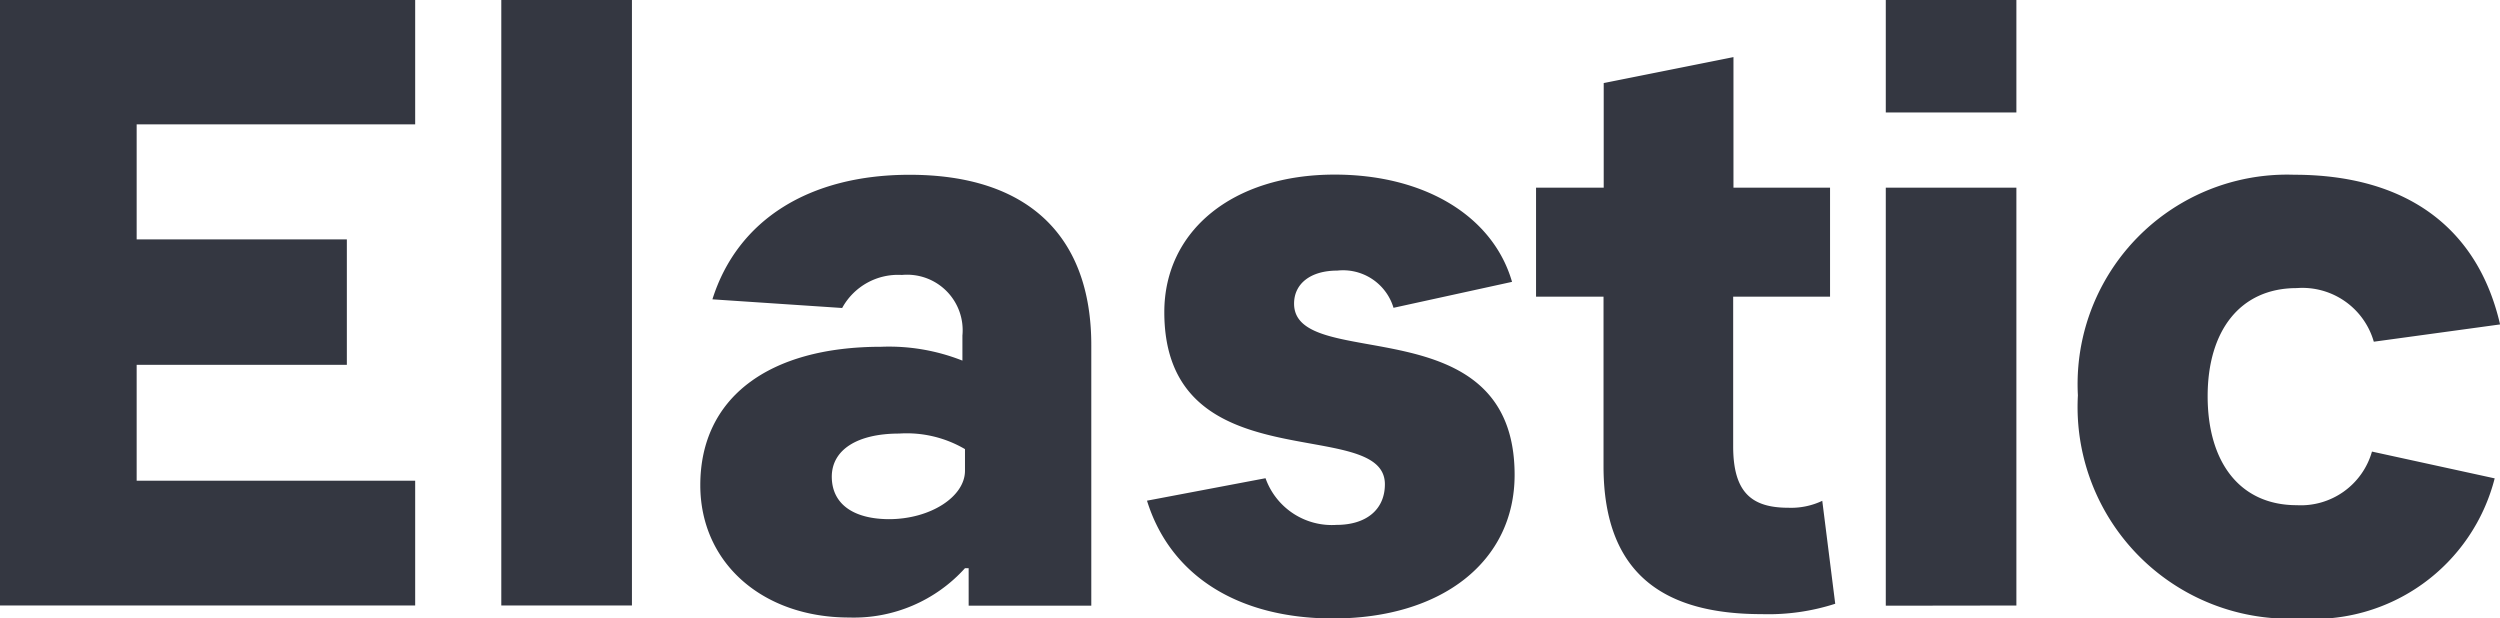 <svg xmlns="http://www.w3.org/2000/svg" width="68.128" height="16.854" viewBox="0 0 68.128 16.854"><g transform="translate(-463.861 -378.294)"><path d="M475.175,378.294H463.861v16.5h11.314v-3.4h-7.59v-3.158h5.728v-3.418h-5.728v-3.135h7.59Z" fill="#343741"/><path d="M477.522,378.294v16.5h3.56v-16.5Z" fill="#343741"/><path d="M493.6,394.8v-7.1c0-2.993-1.744-4.643-4.95-4.643-2.734,0-4.691,1.226-5.375,3.394l3.536.236a1.733,1.733,0,0,1,1.627-.9,1.513,1.513,0,0,1,1.65,1.65v.684a5.437,5.437,0,0,0-2.216-.377c-3.064,0-4.927,1.39-4.927,3.771,0,2.122,1.7,3.607,4.055,3.607a4.079,4.079,0,0,0,3.158-1.344h.1V394.8Zm-7.072-3.513c0-.73.684-1.178,1.839-1.178a3.138,3.138,0,0,1,1.791.424v.589c0,.708-.942,1.32-2.074,1.32C487.094,392.437,486.528,392.013,486.528,391.282Z" fill="#343741"/><path d="M500.186,395.148c2.97,0,4.95-1.556,4.95-3.913,0-4.667-6.01-2.758-6.01-4.667,0-.542.447-.9,1.178-.9a1.435,1.435,0,0,1,1.532,1.014l3.23-.707c-.519-1.792-2.381-2.923-4.833-2.923-2.781,0-4.643,1.532-4.643,3.748,0,4.691,6.011,2.781,6.011,4.691,0,.683-.5,1.107-1.32,1.107a1.918,1.918,0,0,1-1.933-1.272l-3.23.612C495.755,393.993,497.617,395.148,500.186,395.148Z" fill="#343741"/><path d="M511.873,395.03a5.932,5.932,0,0,0,2-.283l-.353-2.805a1.981,1.981,0,0,1-.92.189c-.99,0-1.508-.4-1.508-1.674v-4.078h2.64v-2.97H511.1V379.85l-3.536.707v2.852H505.72v2.97h1.839V391C507.559,394.04,509.327,395.03,511.873,395.03Z" fill="#343741"/><path d="M518.81,381.359v-3.065h-3.559v3.065Zm0,13.436V383.409h-3.559V394.8Z" fill="#343741"/><path d="M526.379,383.056a5.709,5.709,0,0,0-5.893,6.011,5.772,5.772,0,0,0,6.058,6.081,5.09,5.09,0,0,0,5.3-3.818L528.5,390.6a2.015,2.015,0,0,1-2.05,1.461c-1.556,0-2.428-1.178-2.428-2.97,0-1.768.872-2.946,2.428-2.946a2.024,2.024,0,0,1,2.1,1.461l3.441-.471C531.376,384.47,529.4,383.056,526.379,383.056Z" fill="#343741"/></g></svg>